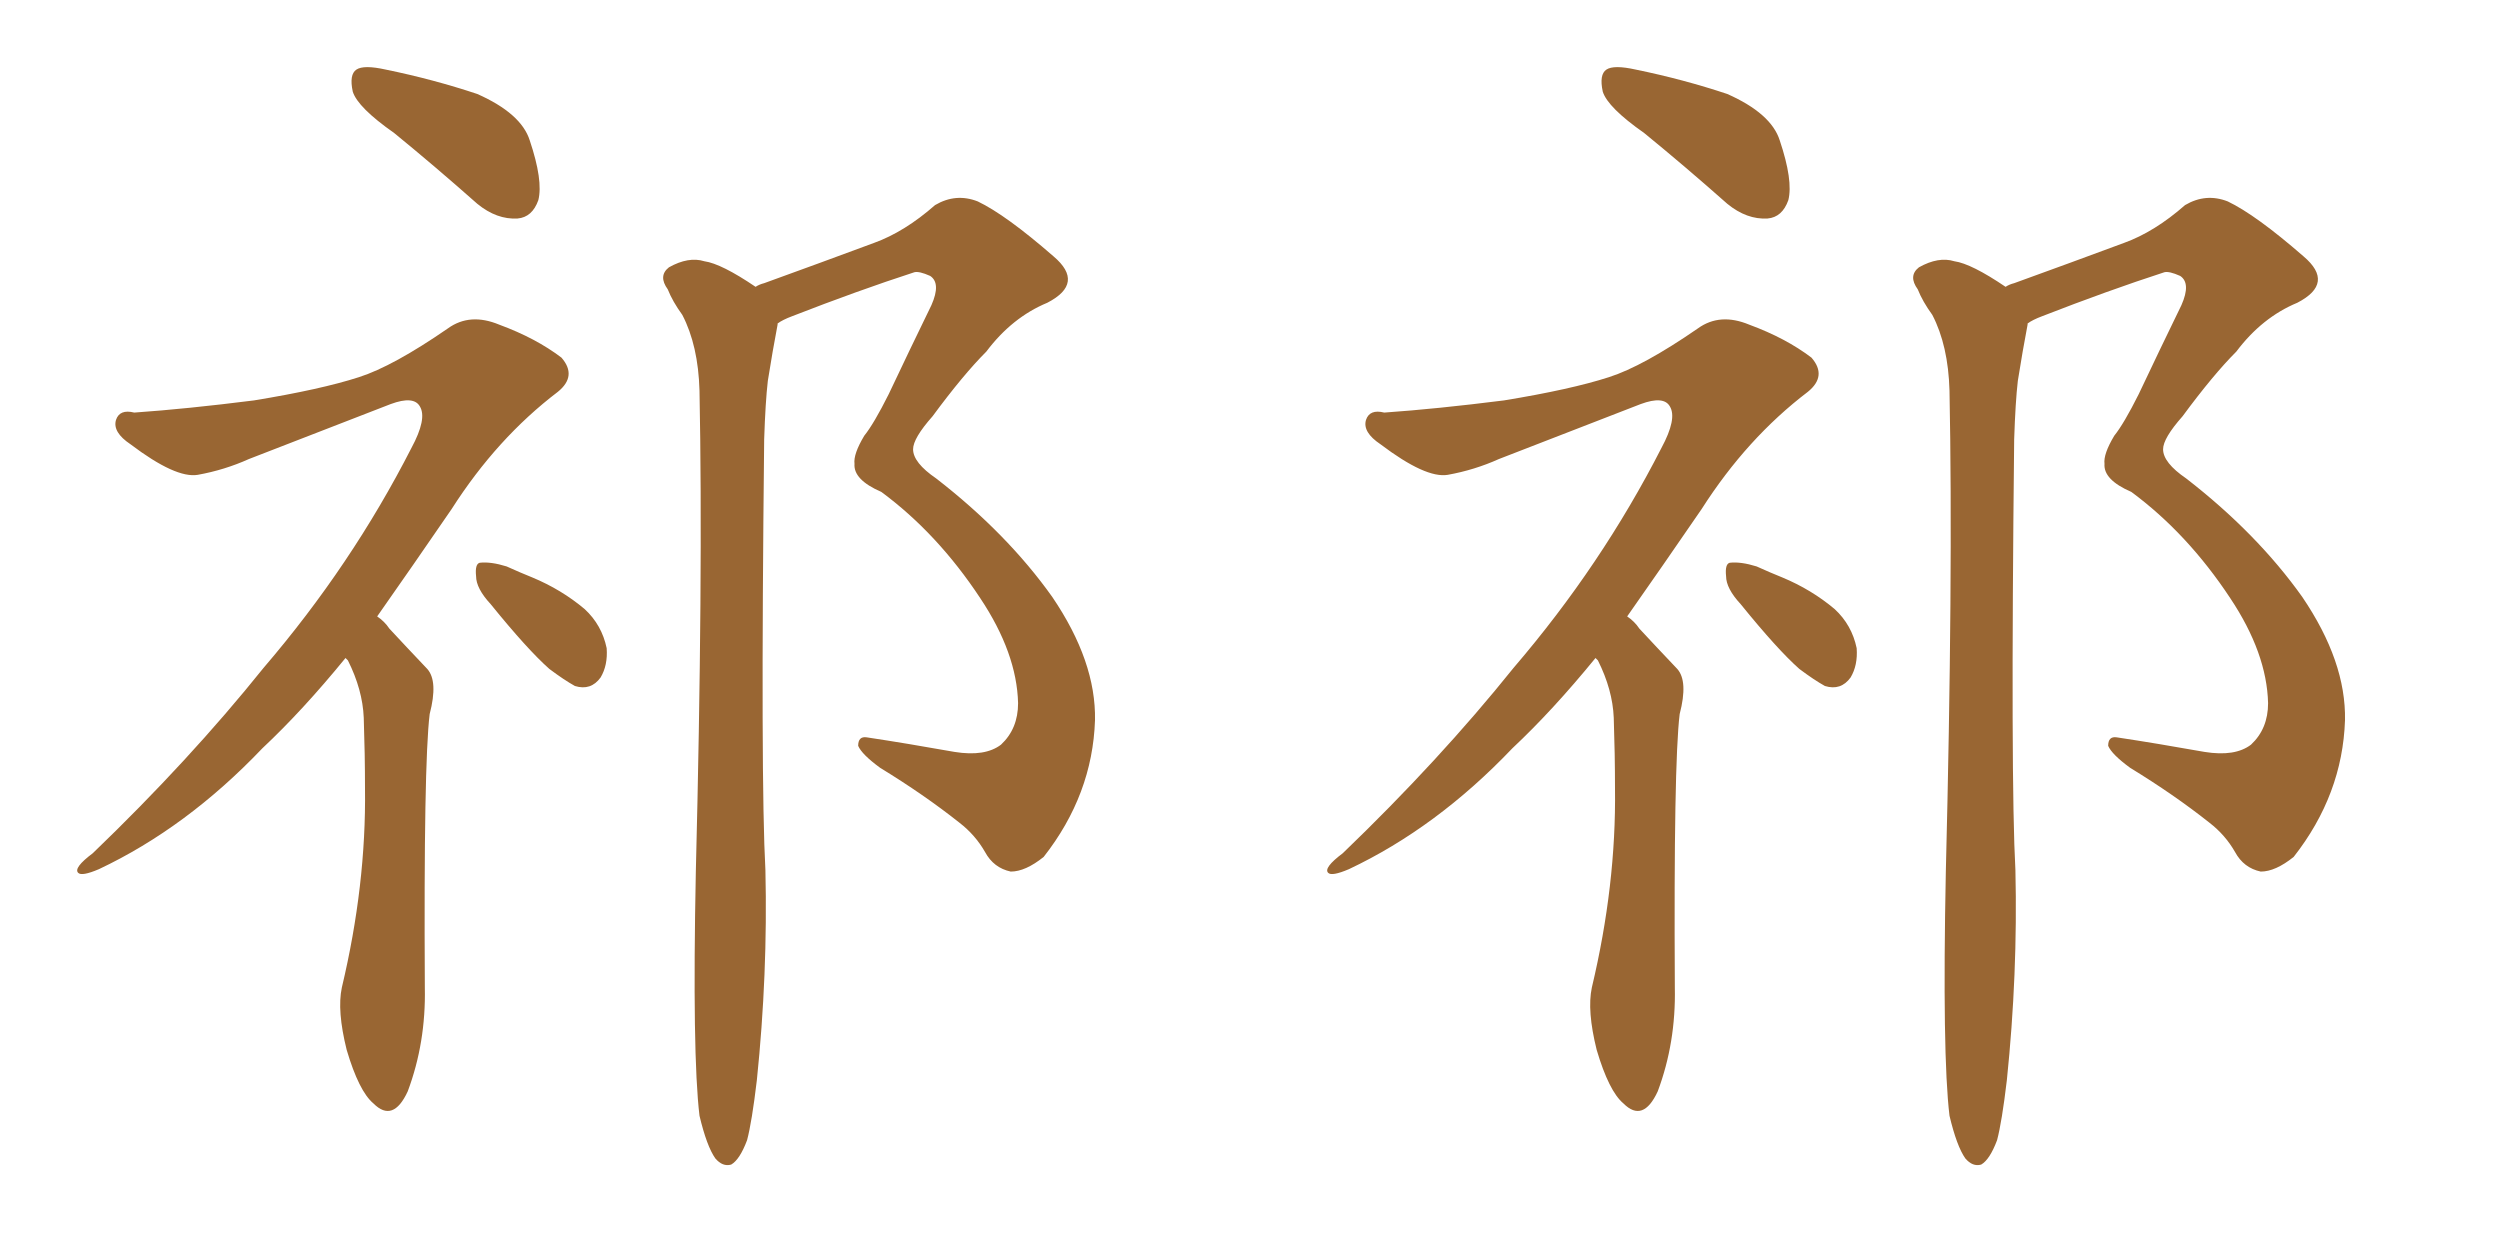 <svg xmlns="http://www.w3.org/2000/svg" xmlns:xlink="http://www.w3.org/1999/xlink" width="300" height="150"><path fill="#996633" padding="10" d="M47.31 15.97L47.31 15.97Q42.92 12.89 42.33 10.99L42.33 10.99Q41.89 8.94 42.77 8.35L42.77 8.35Q43.65 7.76 46.29 8.35L46.29 8.35Q52.00 9.52 57.28 11.28L57.28 11.28Q62.55 13.62 63.57 16.85L63.57 16.85Q65.19 21.68 64.60 24.02L64.60 24.02Q63.87 26.07 62.11 26.22L62.11 26.22Q59.62 26.37 57.28 24.46L57.28 24.46Q52.15 19.92 47.31 15.97ZM41.46 78.96L41.46 78.96Q36.33 85.25 31.49 89.79L31.49 89.79Q22.41 99.32 11.87 104.30L11.87 104.30Q9.81 105.18 9.38 104.74L9.38 104.74Q8.79 104.15 11.13 102.39L11.13 102.39Q22.71 91.26 31.64 80.13L31.64 80.13Q42.19 67.82 49.37 53.76L49.37 53.76Q51.27 50.24 50.39 48.78L50.39 48.78Q49.66 47.46 46.88 48.49L46.88 48.49Q37.79 52.00 29.88 55.08L29.88 55.08Q26.95 56.40 23.73 56.98L23.73 56.98Q21.09 57.42 15.67 53.32L15.67 53.32Q13.48 51.86 13.92 50.39L13.92 50.39Q14.36 49.07 16.11 49.51L16.11 49.51Q22.41 49.07 30.47 48.05L30.47 48.05Q38.53 46.73 43.07 45.26L43.07 45.26Q47.17 43.95 53.76 39.40L53.76 39.40Q56.40 37.50 59.91 38.96L59.91 38.96Q64.31 40.58 67.38 42.92L67.38 42.92Q69.29 45.12 66.94 47.02L66.94 47.02Q59.62 52.59 54.20 61.08L54.20 61.08Q49.37 68.12 45.26 73.97L45.26 73.97Q46.14 74.56 46.73 75.44L46.73 75.44Q48.63 77.49 51.27 80.27L51.27 80.27Q52.59 81.74 51.56 85.69L51.56 85.69Q50.83 91.70 50.98 118.51L50.98 118.51Q51.12 125.10 48.93 130.96L48.93 130.96Q47.17 134.77 44.82 132.42L44.82 132.42Q43.07 130.96 41.60 125.98L41.60 125.98Q40.43 121.29 41.02 118.51L41.02 118.51Q43.95 106.20 43.80 94.63L43.80 94.63Q43.80 90.53 43.65 86.13L43.65 86.13Q43.51 82.76 41.75 79.25L41.75 79.25Q41.60 79.10 41.46 78.96ZM58.89 72.51L58.89 72.51Q57.13 70.61 57.13 69.14L57.13 69.14Q56.98 67.68 57.57 67.53L57.57 67.53Q58.89 67.38 60.79 67.97L60.79 67.97Q62.40 68.70 63.87 69.29L63.87 69.29Q67.38 70.75 70.17 73.10L70.17 73.10Q72.22 75 72.80 77.78L72.80 77.78Q72.95 79.83 72.07 81.30L72.07 81.30Q70.90 82.91 68.99 82.32L68.99 82.32Q67.68 81.59 65.92 80.27L65.92 80.27Q63.28 77.93 58.89 72.51ZM83.94 133.89L83.94 133.89L83.94 133.89Q83.06 126.56 83.50 104.59L83.50 104.59Q84.38 69.43 83.94 46.88L83.94 46.88Q83.79 41.46 81.88 37.79L81.88 37.79Q80.71 36.18 80.13 34.72L80.13 34.72Q78.96 33.11 80.27 32.08L80.27 32.08Q82.62 30.76 84.52 31.35L84.52 31.35Q86.57 31.64 90.67 34.42L90.67 34.42Q91.11 34.13 91.70 33.98L91.70 33.98Q98.58 31.49 104.88 29.15L104.88 29.15Q108.54 27.83 112.21 24.61L112.21 24.61Q114.70 23.14 117.33 24.17L117.33 24.17Q120.70 25.78 126.42 30.76L126.42 30.76Q130.22 33.98 125.68 36.33L125.68 36.33Q121.44 38.09 118.36 42.19L118.36 42.19Q115.58 44.97 111.91 49.95L111.91 49.95Q109.57 52.59 109.57 53.91L109.57 53.91Q109.57 55.52 112.35 57.42L112.35 57.42Q120.85 64.01 126.27 71.63L126.27 71.63Q131.54 79.39 131.40 86.43L131.40 86.43Q131.10 95.36 125.24 102.83L125.24 102.83Q123.05 104.59 121.29 104.59L121.29 104.59Q119.24 104.15 118.21 102.25L118.21 102.25Q117.04 100.20 115.14 98.73L115.14 98.73Q110.89 95.36 105.62 92.14L105.62 92.14Q103.42 90.53 102.98 89.50L102.98 89.50Q102.98 88.33 104.00 88.48L104.00 88.48Q108.84 89.21 114.55 90.23L114.55 90.23Q118.21 90.82 120.12 89.36L120.12 89.36Q122.17 87.45 122.17 84.38L122.17 84.38Q122.02 78.37 117.63 71.78L117.63 71.78Q112.50 64.01 105.76 59.03L105.76 59.03Q102.39 57.57 102.54 55.66L102.54 55.66Q102.39 54.49 103.71 52.29L103.71 52.29Q104.88 50.83 106.64 47.31L106.64 47.31Q109.13 42.04 111.77 36.62L111.77 36.62Q112.94 33.98 111.62 33.11L111.62 33.11Q110.30 32.52 109.72 32.67L109.72 32.67Q102.98 34.86 95.07 37.94L95.07 37.94Q93.90 38.38 93.31 38.82L93.31 38.82Q93.31 38.82 93.31 38.96L93.31 38.96Q92.72 42.04 92.14 45.70L92.14 45.70Q91.85 48.19 91.70 52.73L91.70 52.73Q91.26 93.75 91.85 104.44L91.85 104.44Q92.14 116.89 90.82 129.64L90.82 129.64Q90.23 134.62 89.65 136.82L89.65 136.82Q88.77 139.16 87.74 139.75L87.74 139.75Q86.72 140.04 85.84 139.01L85.84 139.01Q84.81 137.55 83.94 133.89ZM197.31 15.97L197.31 15.97Q192.92 12.89 192.33 10.99L192.33 10.99Q191.89 8.94 192.77 8.35L192.77 8.35Q193.65 7.76 196.29 8.35L196.29 8.35Q202.00 9.52 207.28 11.28L207.28 11.28Q212.55 13.62 213.57 16.85L213.57 16.85Q215.19 21.68 214.60 24.02L214.60 24.02Q213.87 26.07 212.11 26.22L212.11 26.22Q209.62 26.37 207.28 24.46L207.28 24.46Q202.15 19.92 197.31 15.97ZM191.46 78.96L191.46 78.96Q186.33 85.25 181.49 89.79L181.49 89.79Q172.41 99.32 161.87 104.30L161.87 104.30Q159.81 105.18 159.38 104.74L159.38 104.74Q158.79 104.15 161.13 102.39L161.13 102.39Q172.71 91.26 181.64 80.13L181.64 80.13Q192.19 67.82 199.37 53.76L199.37 53.76Q201.27 50.24 200.39 48.78L200.39 48.78Q199.66 47.46 196.88 48.49L196.88 48.49Q187.79 52.00 179.88 55.08L179.88 55.08Q176.95 56.40 173.73 56.98L173.73 56.98Q171.09 57.42 165.67 53.32L165.67 53.32Q163.48 51.86 163.92 50.39L163.92 50.39Q164.36 49.07 166.11 49.51L166.11 49.51Q172.41 49.07 180.47 48.05L180.47 48.05Q188.53 46.73 193.07 45.26L193.07 45.26Q197.17 43.95 203.76 39.40L203.76 39.40Q206.40 37.50 209.91 38.96L209.91 38.96Q214.31 40.58 217.38 42.92L217.38 42.92Q219.29 45.12 216.94 47.02L216.94 47.02Q209.62 52.59 204.20 61.08L204.20 61.08Q199.37 68.12 195.26 73.97L195.26 73.97Q196.14 74.56 196.73 75.44L196.73 75.44Q198.63 77.49 201.27 80.27L201.27 80.27Q202.59 81.74 201.56 85.69L201.56 85.69Q200.83 91.70 200.98 118.51L200.98 118.51Q201.12 125.10 198.93 130.96L198.93 130.96Q197.17 134.77 194.82 132.42L194.82 132.42Q193.07 130.96 191.60 125.98L191.60 125.98Q190.43 121.29 191.02 118.51L191.02 118.51Q193.95 106.20 193.80 94.63L193.80 94.63Q193.80 90.53 193.65 86.13L193.65 86.13Q193.51 82.76 191.75 79.25L191.75 79.25Q191.60 79.10 191.46 78.96ZM208.89 72.51L208.89 72.51Q207.13 70.61 207.13 69.14L207.13 69.14Q206.98 67.68 207.57 67.53L207.57 67.53Q208.89 67.38 210.79 67.97L210.79 67.97Q212.40 68.70 213.87 69.29L213.87 69.29Q217.38 70.75 220.17 73.10L220.17 73.10Q222.22 75 222.80 77.78L222.80 77.78Q222.95 79.83 222.07 81.30L222.07 81.30Q220.90 82.91 218.99 82.32L218.99 82.32Q217.68 81.59 215.92 80.27L215.92 80.27Q213.28 77.93 208.89 72.51ZM233.94 133.89L233.94 133.89L233.94 133.89Q233.06 126.56 233.50 104.59L233.50 104.59Q234.38 69.43 233.94 46.88L233.94 46.88Q233.79 41.46 231.88 37.79L231.88 37.79Q230.71 36.18 230.13 34.72L230.13 34.72Q228.96 33.11 230.27 32.08L230.27 32.08Q232.62 30.76 234.52 31.35L234.52 31.35Q236.57 31.64 240.67 34.42L240.67 34.42Q241.11 34.13 241.70 33.98L241.70 33.98Q248.58 31.49 254.88 29.15L254.88 29.15Q258.54 27.83 262.21 24.61L262.21 24.61Q264.70 23.14 267.33 24.17L267.33 24.17Q270.70 25.78 276.42 30.76L276.42 30.76Q280.22 33.98 275.68 36.33L275.68 36.33Q271.44 38.09 268.36 42.19L268.36 42.19Q265.58 44.97 261.91 49.95L261.91 49.95Q259.57 52.59 259.57 53.91L259.57 53.91Q259.57 55.52 262.35 57.42L262.35 57.42Q270.85 64.01 276.27 71.63L276.27 71.63Q281.54 79.39 281.40 86.43L281.40 86.43Q281.10 95.36 275.24 102.83L275.24 102.83Q273.05 104.59 271.29 104.59L271.29 104.59Q269.24 104.15 268.21 102.25L268.21 102.25Q267.04 100.20 265.14 98.73L265.14 98.73Q260.89 95.36 255.62 92.14L255.62 92.14Q253.42 90.53 252.98 89.50L252.98 89.50Q252.98 88.33 254.00 88.48L254.00 88.48Q258.84 89.21 264.55 90.23L264.55 90.23Q268.21 90.82 270.12 89.36L270.12 89.36Q272.17 87.45 272.17 84.38L272.17 84.38Q272.02 78.37 267.63 71.78L267.63 71.78Q262.50 64.01 255.76 59.03L255.76 59.03Q252.39 57.57 252.54 55.66L252.54 55.66Q252.39 54.49 253.71 52.29L253.71 52.29Q254.88 50.83 256.64 47.31L256.64 47.31Q259.13 42.04 261.77 36.62L261.77 36.62Q262.94 33.98 261.62 33.11L261.62 33.11Q260.30 32.52 259.72 32.67L259.72 32.67Q252.98 34.86 245.07 37.94L245.07 37.94Q243.90 38.38 243.31 38.82L243.31 38.82Q243.31 38.82 243.31 38.96L243.31 38.96Q242.72 42.04 242.14 45.70L242.14 45.70Q241.85 48.19 241.70 52.73L241.70 52.73Q241.26 93.75 241.85 104.44L241.85 104.44Q242.14 116.89 240.82 129.64L240.82 129.64Q240.23 134.62 239.65 136.82L239.65 136.82Q238.77 139.16 237.74 139.75L237.74 139.75Q236.72 140.04 235.84 139.01L235.84 139.01Q234.81 137.55 233.94 133.89Z"/></svg>